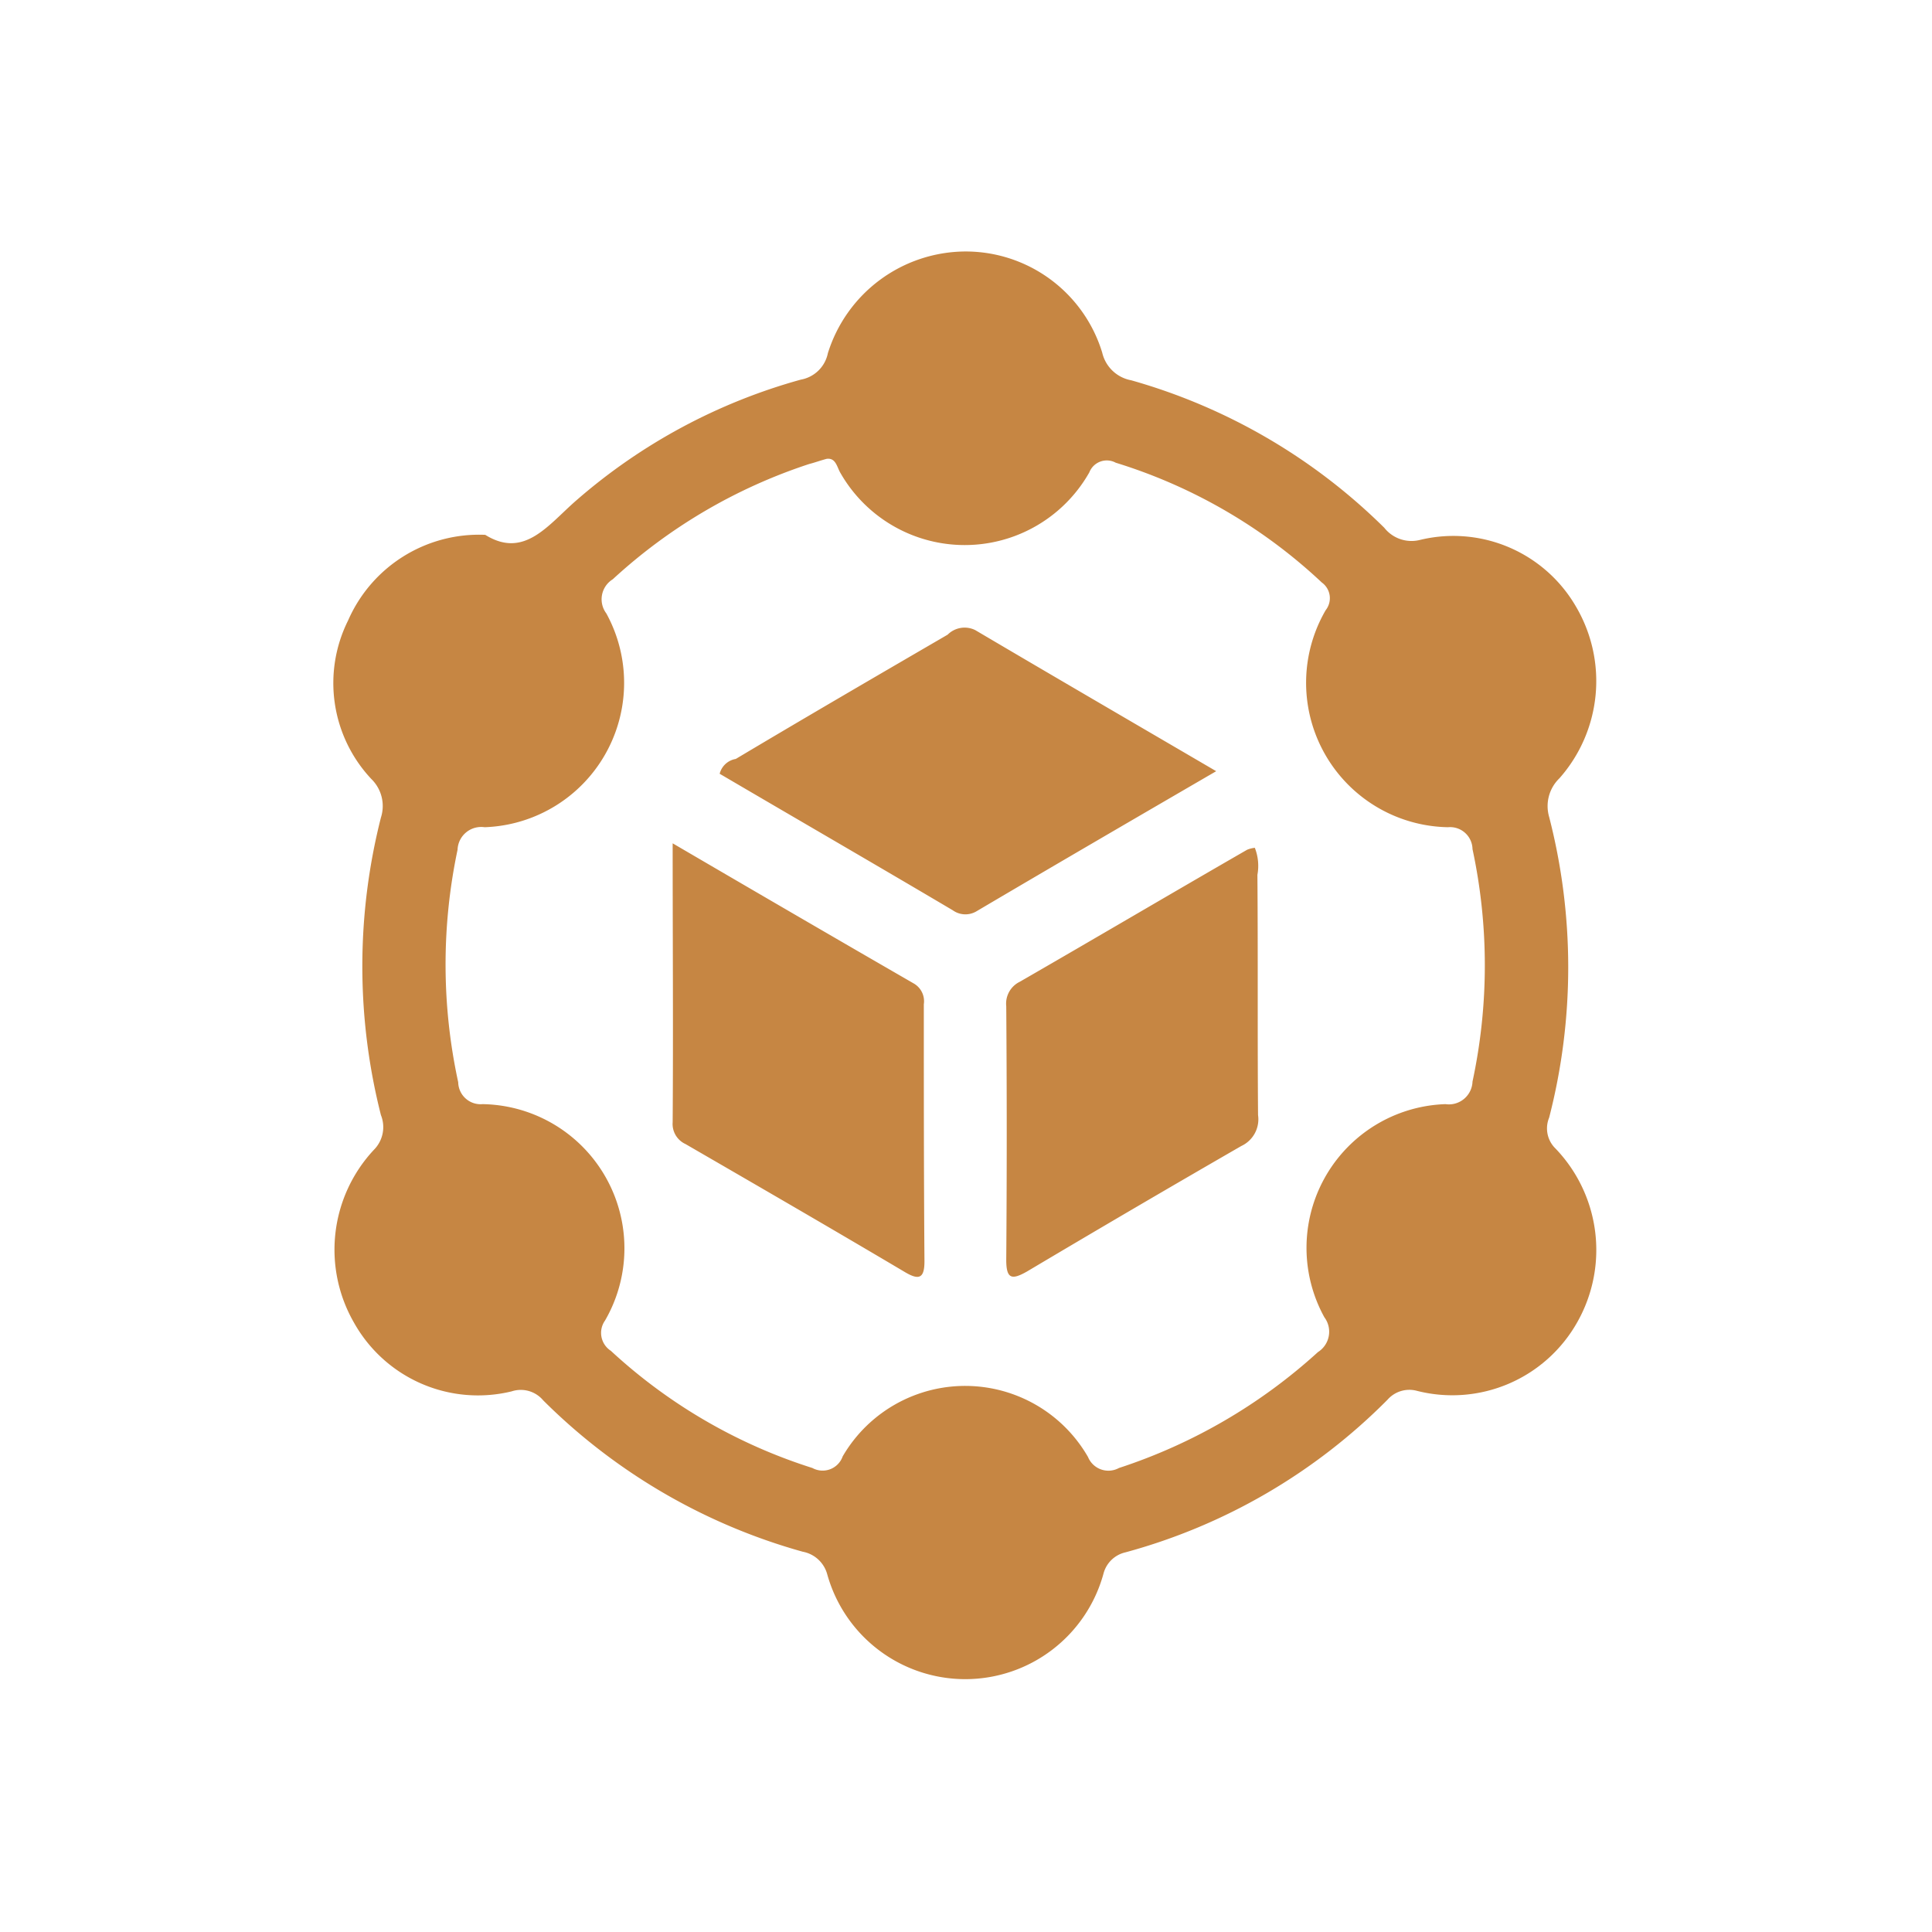<svg xmlns="http://www.w3.org/2000/svg" width="30" height="30" viewBox="0 0 30 30">
  <defs>
    <style>
      .cls-1 {
        fill: #c68643;
        fill-rule: evenodd;
      }
    </style>
  </defs>
  <path id="形状_628" data-name="形状 628" class="cls-1" d="M1023.85,3373.01c0.61,0.38.98-.16,1.42-0.54a8.92,8.92,0,0,1,3.48-1.87,0.522,0.522,0,0,0,.42-0.41,2.248,2.248,0,0,1,2.13-1.58,2.217,2.217,0,0,1,2.13,1.57,0.567,0.567,0,0,0,.45.43,9.1,9.1,0,0,1,3.93,2.29,0.538,0.538,0,0,0,.55.19,2.2,2.2,0,0,1,2.43,1.04,2.279,2.279,0,0,1-.26,2.66,0.6,0.6,0,0,0-.16.6,9.35,9.35,0,0,1,0,4.67,0.436,0.436,0,0,0,.08.46,2.275,2.275,0,0,1,.36,2.71,2.226,2.226,0,0,1-2.5,1.07,0.451,0.451,0,0,0-.45.14,9.08,9.08,0,0,1-4.07,2.37,0.456,0.456,0,0,0-.34.33,2.225,2.225,0,0,1-4.29.01,0.486,0.486,0,0,0-.38-0.35,9.205,9.205,0,0,1-4.03-2.35,0.454,0.454,0,0,0-.49-0.14,2.206,2.206,0,0,1-2.45-1.07,2.271,2.271,0,0,1,.31-2.68,0.5,0.5,0,0,0,.11-0.54,9.384,9.384,0,0,1,0-4.62,0.586,0.586,0,0,0-.15-0.6,2.175,2.175,0,0,1-.36-2.46A2.219,2.219,0,0,1,1023.85,3373.01Zm5.3-1.18c-0.11.03-.19,0.06-0.27,0.08a8.334,8.334,0,0,0-3.05,1.79,0.365,0.365,0,0,0-.1.53,2.243,2.243,0,0,1-1.89,3.32,0.367,0.367,0,0,0-.42.35,8.614,8.614,0,0,0,.01,3.61,0.348,0.348,0,0,0,.38.34,2.239,2.239,0,0,1,1.9,3.36,0.331,0.331,0,0,0,.09.47,8.293,8.293,0,0,0,3.13,1.82,0.33,0.33,0,0,0,.47-0.18,2.2,2.2,0,0,1,3.81.01,0.342,0.342,0,0,0,.48.17,8.519,8.519,0,0,0,3.09-1.8,0.374,0.374,0,0,0,.1-0.54,2.233,2.233,0,0,1,1.88-3.31,0.367,0.367,0,0,0,.42-0.35,8.613,8.613,0,0,0,0-3.61,0.348,0.348,0,0,0-.38-0.34,2.243,2.243,0,0,1-1.9-3.37,0.3,0.3,0,0,0-.06-0.43,8.2,8.2,0,0,0-3.2-1.86,0.291,0.291,0,0,0-.41.15,2.223,2.223,0,0,1-3.87,0C1029.31,3371.95,1029.29,3371.81,1029.15,3371.83Zm6.65,6.04a0.768,0.768,0,0,1,.04.42c0.01,1.24,0,2.48.01,3.73a0.457,0.457,0,0,1-.26.48q-1.665.96-3.33,1.95c-0.23.13-.32,0.12-0.32-0.18,0.01-1.31.01-2.63,0-3.94a0.377,0.377,0,0,1,.21-0.38c1.18-.68,2.35-1.37,3.53-2.05A0.422,0.422,0,0,1,1035.8,3377.87Zm-9.04-.07c1.3,0.76,2.52,1.47,3.75,2.18a0.318,0.318,0,0,1,.15.32c0,1.33,0,2.66.01,3.99,0,0.26-.08.3-0.3,0.17-1.13-.67-2.27-1.33-3.41-1.99a0.343,0.343,0,0,1-.2-0.34C1026.77,3380.71,1026.76,3379.3,1026.76,3377.8Zm8.44-1.12c-1.29.75-2.51,1.46-3.73,2.18a0.336,0.336,0,0,1-.36-0.02c-1.2-.71-2.41-1.41-3.62-2.12a0.31,0.31,0,0,1,.25-0.23c1.09-.65,2.19-1.29,3.29-1.93a0.372,0.372,0,0,1,.43-0.07C1032.68,3375.21,1033.9,3375.92,1035.2,3376.68Z" transform="translate(-1016.315 -3364.705)"/>
</svg>
